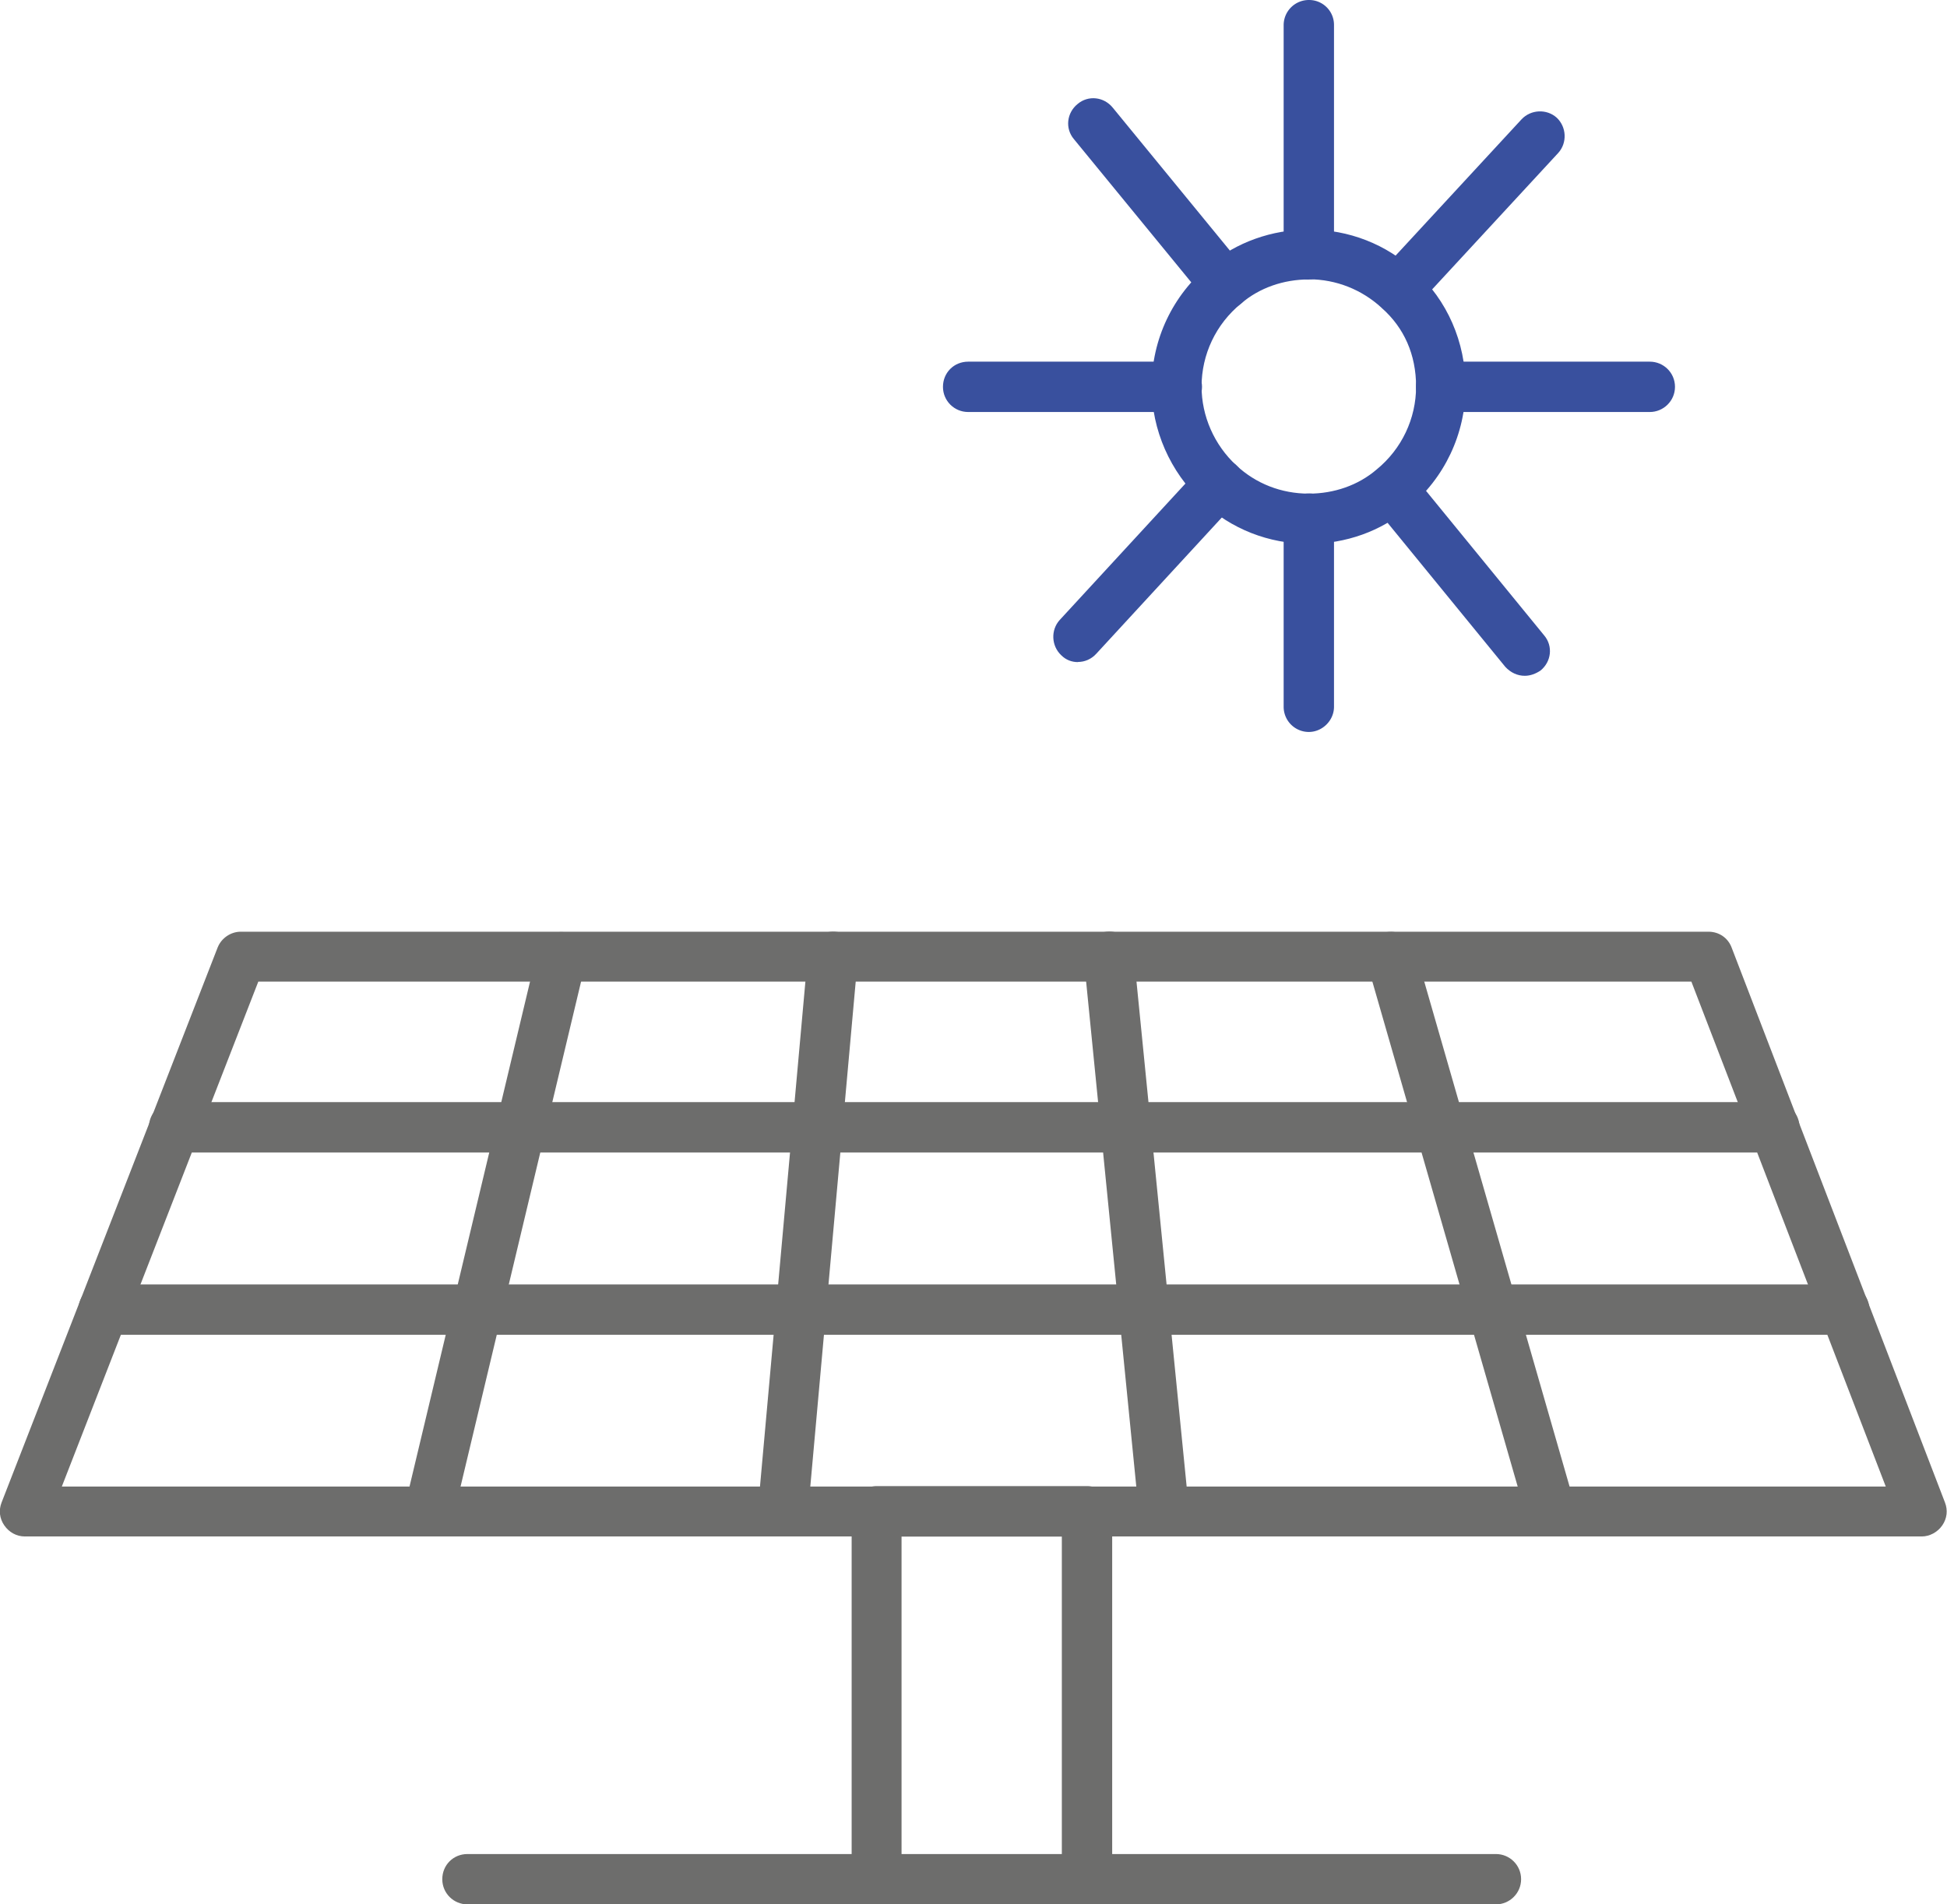 <svg xmlns="http://www.w3.org/2000/svg" viewBox="0 0 130.7 127.85" xmlns:v="https://vecta.io/nano"><g fill-rule="evenodd"><g fill="#6d6d6c"><path d="m129.03,103.15H1.67c-.56,0-1.06-.28-1.38-.74-.32-.46-.39-1.02-.18-1.55l14.5-37.25c.25-.63.88-1.06,1.55-1.06h98.53c.71,0,1.31.42,1.55,1.06l14.32,37.25c.21.53.14,1.09-.18,1.55s-.85.74-1.38.74Zm-124.89-3.35h122.45l-13.05-33.9H17.34l-13.19,33.9h0Z"/><path d="M28.8 103.15c-.14 0-.25 0-.39-.04-.92-.21-1.45-1.13-1.23-2.01l8.89-37.25c.21-.92 1.13-1.45 2.01-1.23.92.21 1.45 1.13 1.23 2.01l-8.89 37.25c-.18.74-.88 1.27-1.62 1.27zm23.74 0h-.14c-.92-.07-1.59-.88-1.52-1.83l3.35-37.25c.07-.92.92-1.59 1.83-1.52.92.07 1.59.88 1.52 1.83l-3.35 37.25c-.11.88-.85 1.52-1.69 1.52zm25.58 0c-.85 0-1.59-.63-1.66-1.52l-3.7-37.25c-.11-.92.56-1.73 1.52-1.83.92-.11 1.73.56 1.83 1.52l3.7 37.25c.11.92-.56 1.73-1.52 1.83h-.18zm26 0c-.74 0-1.41-.49-1.62-1.2L91.78 64.7c-.25-.88.25-1.83 1.13-2.08s1.83.25 2.08 1.13L105.71 101c.25.88-.25 1.83-1.13 2.08-.14.07-.28.07-.46.07z"/><path d="M119.12 77.37H11.69A1.69 1.69 0 0 1 10 75.68a1.67 1.67 0 0 1 1.69-1.69h107.42a1.69 1.69 0 0 1 1.69 1.69c0 .95-.78 1.69-1.69 1.69zm4.69 12.24H6.96a1.69 1.69 0 0 1-1.69-1.69 1.67 1.67 0 0 1 1.69-1.69H123.8a1.69 1.69 0 0 1 1.69 1.69c0 .95-.78 1.69-1.69 1.69zm-50.84 38.24H58.86a1.69 1.69 0 0 1-1.69-1.69v-24.7a1.69 1.69 0 0 1 1.69-1.69h14.11a1.69 1.69 0 0 1 1.69 1.69v24.7c-.04.95-.78 1.69-1.69 1.69zm-12.45-3.35h10.76v-21.34H60.52v21.34z"/><path d="m100.42,127.85H31.38c-.92,0-1.69-.74-1.69-1.69s.74-1.69,1.69-1.69h69.04c.92,0,1.69.74,1.69,1.69s-.78,1.69-1.69,1.69Z"/></g><g fill="#39509e"><path d="M87.86 49.14a1.69 1.69 0 0 1-1.69-1.69V34.82a1.69 1.69 0 0 1 1.69-1.69 1.67 1.67 0 0 1 1.69 1.69v12.63c0 .92-.78 1.69-1.69 1.69zm0-30.37a1.69 1.69 0 0 1-1.69-1.69V1.69A1.69 1.69 0 0 1 87.86 0a1.67 1.67 0 0 1 1.69 1.69v15.38c0 .92-.78 1.69-1.69 1.69z"/><use href="#B"/><use href="#B" x="-31.75"/><path d="M82.25 20.74c-.49 0-.95-.21-1.31-.6l-8.85-10.8c-.6-.71-.49-1.76.25-2.36.71-.6 1.76-.49 2.36.25l8.85 10.8c.6.71.49 1.76-.25 2.36-.32.25-.71.35-1.06.35zm20.11 24.63c-.49 0-.95-.21-1.31-.6L92.2 33.94c-.6-.71-.49-1.76.25-2.36.71-.6 1.76-.49 2.36.25l8.85 10.83c.6.71.49 1.76-.25 2.36-.32.21-.67.35-1.06.35z"/><path d="m87.86,36.51c-2.68,0-5.22-.99-7.16-2.82-2.15-2.01-3.39-4.83-3.39-7.73,0-3.17,1.41-6.14,3.85-8.15,1.83-1.55,4.23-2.4,6.7-2.4,2.68,0,5.22.99,7.13,2.79,2.15,1.94,3.39,4.76,3.39,7.76,0,3.17-1.41,6.14-3.85,8.15-1.8,1.55-4.2,2.4-6.67,2.4Zm0-17.75c-1.69,0-3.32.56-4.55,1.62-1.69,1.38-2.65,3.42-2.65,5.57,0,1.98.85,3.92,2.33,5.29,1.31,1.23,3.03,1.9,4.87,1.9,1.69,0,3.32-.56,4.55-1.62,1.69-1.38,2.65-3.42,2.65-5.57s-.81-3.95-2.29-5.26l-.04-.04c-1.31-1.2-3.03-1.9-4.87-1.9Z"/><path d="M72.37 44.45c-.42 0-.81-.14-1.13-.46-.67-.63-.71-1.69-.11-2.36l9.49-10.3c.63-.67 1.69-.71 2.36-.11.67.63.71 1.69.11 2.36l-9.49 10.3c-.35.39-.81.56-1.23.56zM93.89 21.1c-.42 0-.81-.14-1.13-.46-.67-.63-.71-1.69-.11-2.36l9.49-10.27c.63-.67 1.69-.71 2.36-.11.67.63.71 1.69.11 2.36l-9.49 10.27c-.32.39-.78.56-1.23.56z"/></g></g><defs ><path id="B" d="m110.75,27.66h-14.01c-.92,0-1.69-.74-1.69-1.69s.74-1.69,1.69-1.69h14.01c.92,0,1.69.74,1.69,1.69s-.78,1.69-1.69,1.69Z"/></defs></svg>